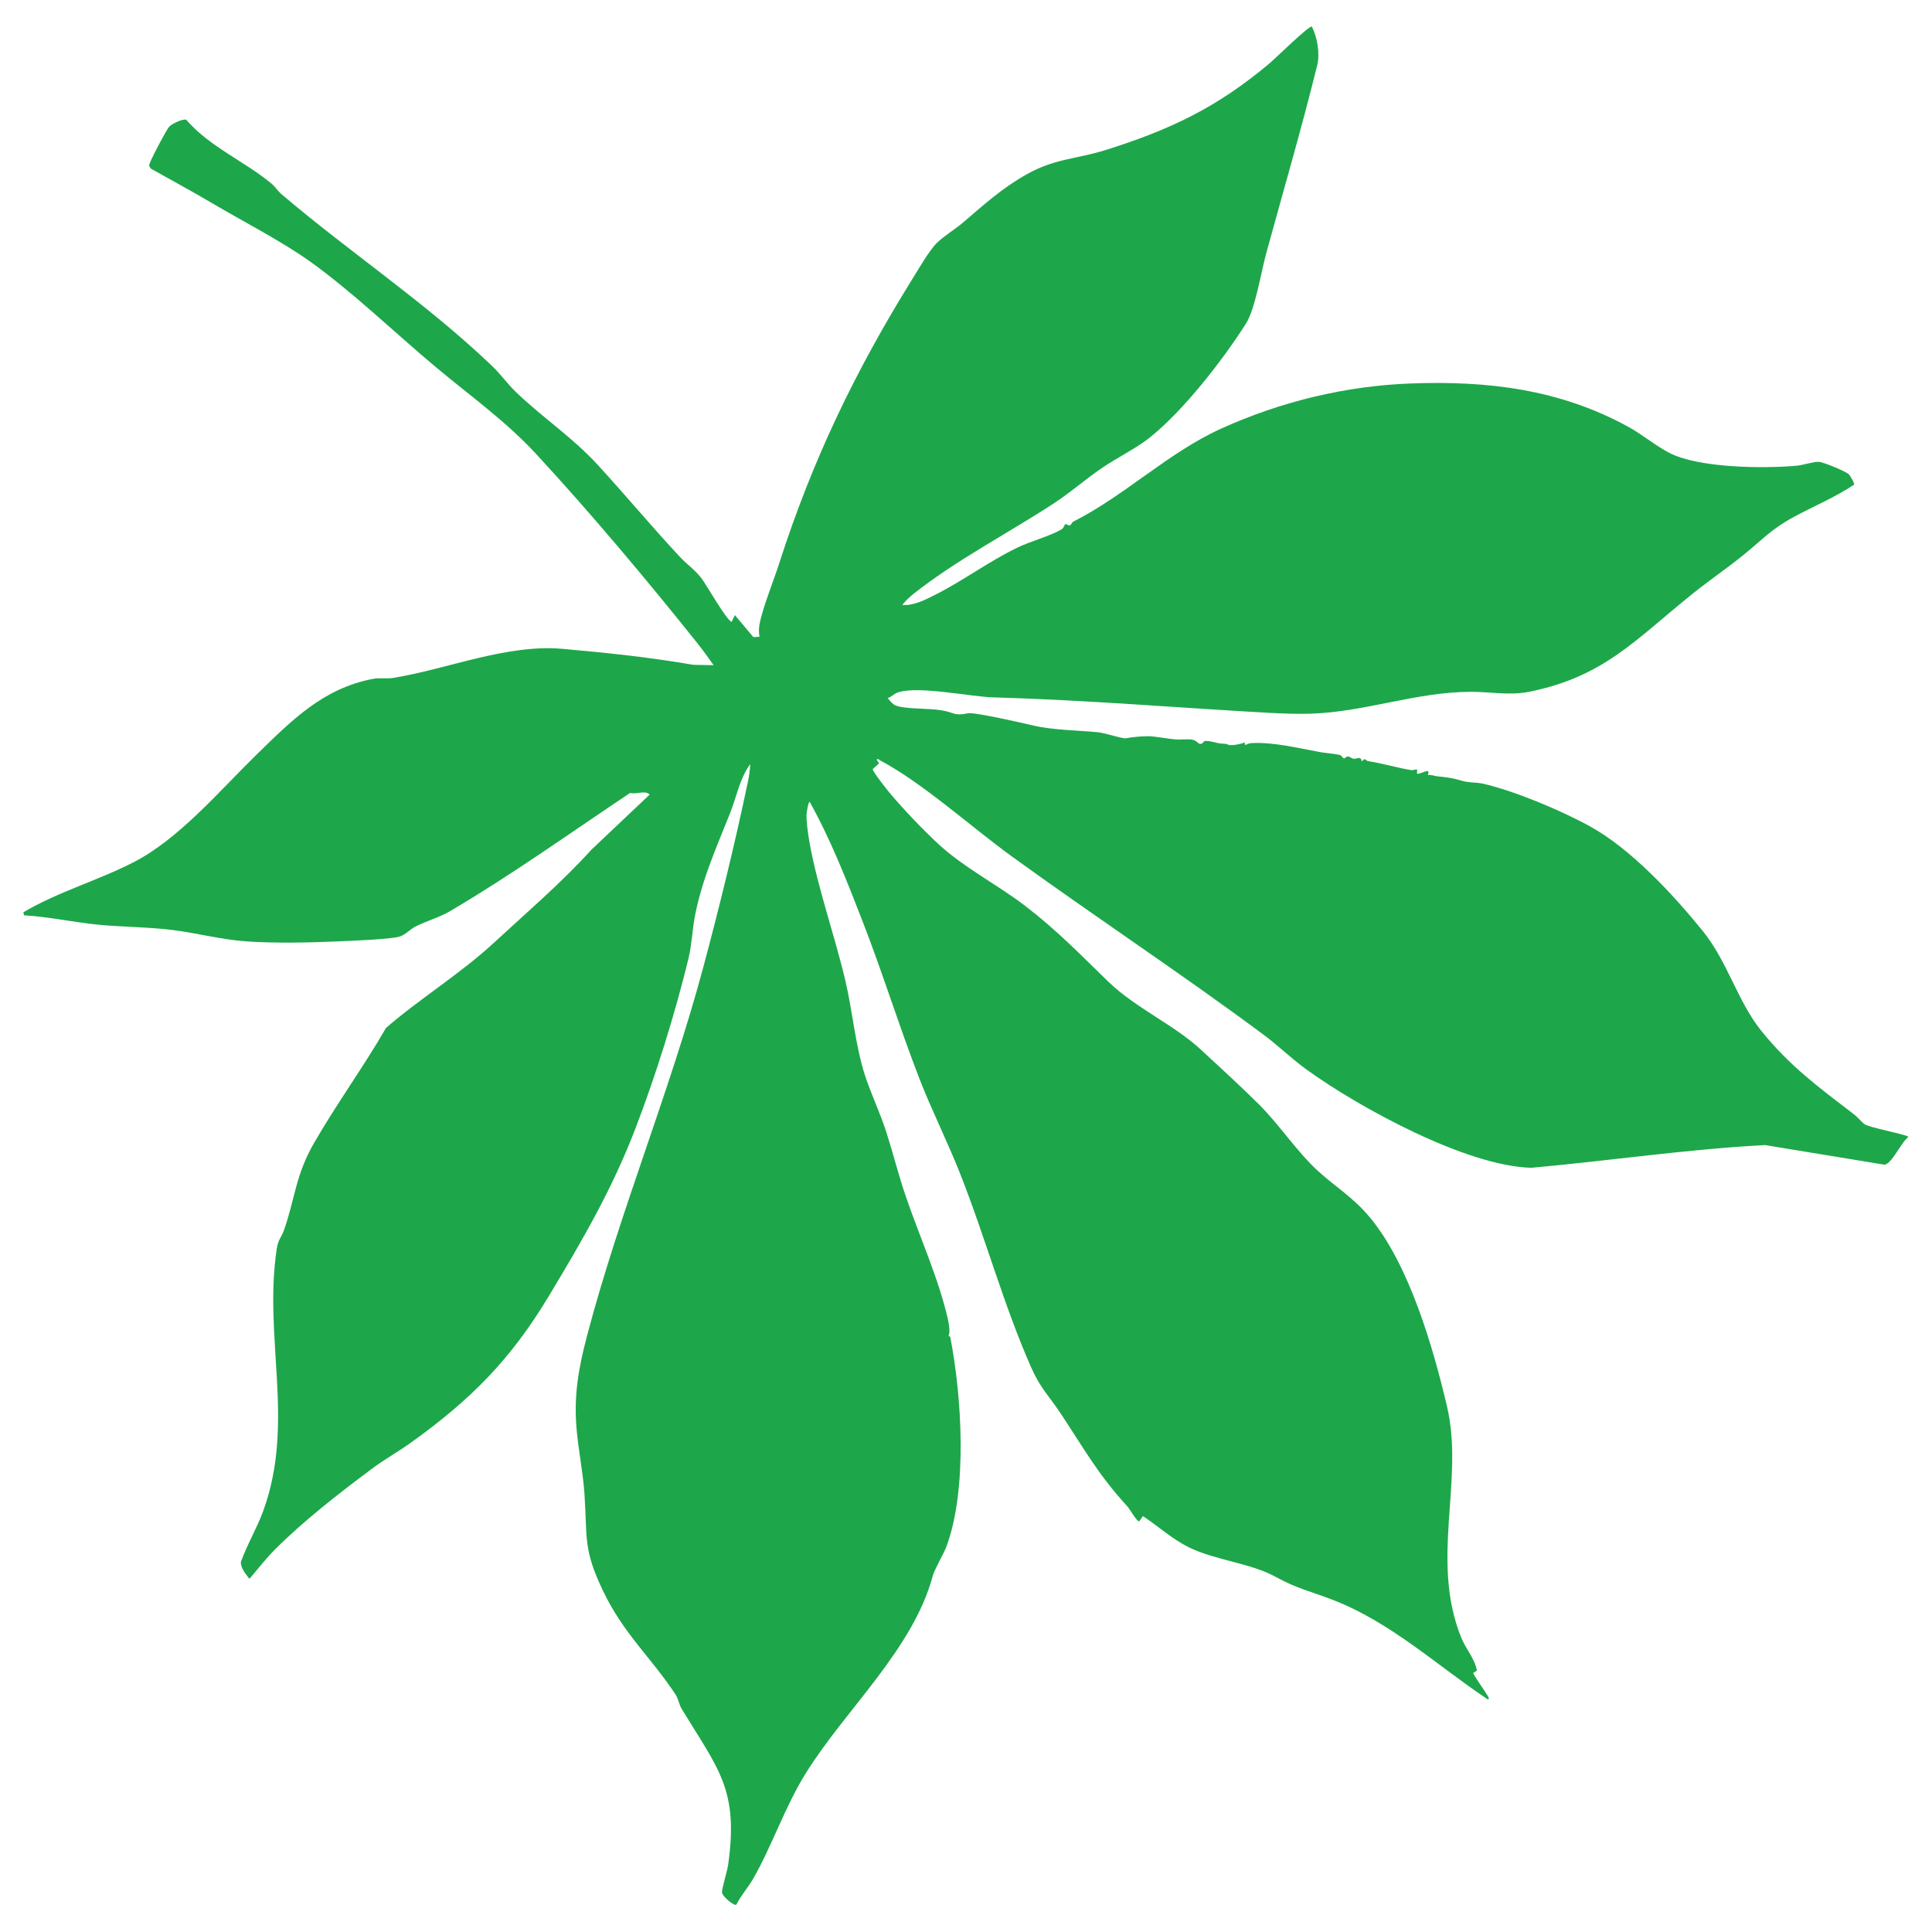 <svg xmlns="http://www.w3.org/2000/svg" xmlns:xlink="http://www.w3.org/1999/xlink" id="Laag_1" x="0px" y="0px" viewBox="0 0 1100 1100" style="enable-background:new 0 0 1100 1100;" xml:space="preserve"><style type="text/css">	.st0{fill:#1DA74A;}</style><path class="st0" d="M416.51,354.12l1.89-3.91l10.55,12.53l3.47-0.19c-0.68-3.94-0.15-7,0.85-10.83 c2.7-10.21,7.25-21.24,10.55-31.49c18.83-58.53,43.17-109.11,75.73-161.54c3.34-5.38,9.72-16.36,13.85-20.38 c4.13-4.02,10.41-7.77,14.66-11.4c12.36-10.53,22.3-19.7,36.64-27.75c15.94-8.96,28.47-8.58,45.15-13.85 c36.7-11.58,63.21-24.21,92.98-49.26c3.36-2.83,22.21-21.34,24.07-20.94c3.15,6.11,4.72,15.43,3.06,22.11 c-8.87,35.85-19.3,71.51-29.06,107.15c-2.92,10.68-6.17,31.51-11.58,40c-13.32,20.92-35.62,49.6-54.89,64.92 c-7.66,6.09-18.57,11.38-27.04,17.17c-9.19,6.28-17.96,13.96-27.15,19.98c-26.06,17.08-55.17,32-79.94,51.53 c-2.34,1.85-4.81,4.11-6.57,6.53c6.51,0.34,12.74-2.83,18.53-5.75c16.08-8.09,30.74-19.11,46.89-26.92 c7.4-3.58,18.36-6.49,25.06-10.32c1.62-0.92,1.66-2.53,2.3-3.02c0.58-0.47,1.74,1.06,2.83,0.53c0.55-0.26,0.96-1.66,1.87-2.11 c29.26-14.75,53.89-39.19,84.02-52.85c34.19-15.51,71.22-24.41,108.47-25.75c42.9-1.55,84.09,3.15,123.32,24.66 c8,4.38,15.53,10.77,23.3,14.81c16.81,8.74,53.94,9.09,72.73,7.36c3.57-0.32,9.43-2.36,12.66-2.17c2.55,0.15,15.55,5.51,17.07,7.19 c0.68,0.74,3.34,5.25,2.85,5.79c-10.72,7.13-22.62,12.11-33.89,18.15c-13.23,7.09-17.81,12.74-28.94,21.75 c-9.41,7.64-19.51,14.51-28.94,22.07c-32.49,26.04-50.51,47.41-93.3,55.96c-11.06,2.21-22.02,0-33.11,0 c-31.21,0.08-60.11,11.49-91.32,12.47c-6.72,0.21-15.43-0.06-22.24-0.42c-52.19-2.83-103.28-7.3-158.28-8.87 c-13.45-0.38-42-6.66-54.21-2.91c-2.3,0.72-3.72,2.66-6.02,3.3c3.04,3.28,2.98,4.23,7.89,5.08c6.79,1.19,15.64,0.77,22.49,1.85 c8.06,1.26,7.13,3.43,15.45,1.72c3.6-0.74,31.7,5.7,36.79,6.91c11.62,2.75,25.64,2.75,37.19,3.91c4.15,0.42,13.92,3.77,15.85,3.42 c4.02-0.74,7.85-1.06,12.02-1.17c4.17-0.11,11.64,1.47,16.49,1.85c2.55,0.21,6.72-0.4,9.28,0.11c2.42,0.49,3.45,2.26,4.3,2.4 c1.7,0.26,1.92-1.47,2.91-1.62c2.42-0.4,7.32,1.42,9.38,1.45c4.34,0.09,3.04,0.66,4.77,0.87c1.85,0.21,6.7-0.58,8.4-1.55l0.47,1.58 c1.17-0.75,2.38-1.13,3.77-1.19c12.58-0.6,26.47,2.92,38.57,5.11c2.81,0.51,9.7,1.13,11.64,1.75c0.94,0.3,1.53,1.79,2.19,1.87 c0.47,0.06,1.32-1.04,2.02-1.09c1.32-0.09,2.19,1.13,3.4,1.28c2.13,0.26,4.04-1.94,4.77,1.58c1.89-2.6,2.28-0.43,3.41-0.26 c8.38,1.34,16.3,3.72,24.62,5.17c1.13,0.19,2.3-0.55,3.43-0.32l-0.11,2.26c2,0.91,7.94-4.17,6.25,0.85c1.92-0.3,3.7,0.57,5.43,0.74 c5.08,0.47,8.6,0.94,13.77,2.49c4.3,1.28,8.28,0.81,12.24,1.72c17.53,3.98,44.26,15.11,60.9,24.3c23.15,12.79,47,38.4,64.04,59.43 c14.26,17.58,19.92,40.19,33.36,56.87c16.23,20.15,32.77,32.28,52.15,47.09c3.21,2.45,4.55,4.49,6.57,6.08 c2.64,2.08,25.24,6.09,25.07,7.4c-4,2.81-9.25,15.09-13.55,15.74l-68-11.17c-44.45,2.32-88.66,8.94-133.02,12.92 c-36.87-0.79-98.32-34.36-128.19-56c-8.36-6.06-15.96-13.51-24.23-19.66c-47.15-35.04-96.32-67.41-143.81-101.87 c-23.13-16.79-50.19-41.4-74.62-54.41c-0.74-0.4-1.32-1.3-1.96-0.4l1.34,2.08l-3.6,3.25c-0.04,1.49,7.98,11.58,9.64,13.57 c7.94,9.43,18.79,20.85,27.85,29.21c14.4,13.3,33.55,23.07,49.23,35.07c17.89,13.7,31.23,27.49,47.15,42.96 c15.85,15.4,37.28,24.43,53,38.98c10.62,9.83,22.77,20.94,32.89,31c11.53,11.45,21.74,26.94,33.13,37.49 c10.75,9.94,20.7,15.38,30.72,27.66c21.98,26.96,35.4,73.09,43.36,106.98c9.94,42.3-9.83,87.26,8.11,131.66 c2.57,6.32,7.96,12.36,8.89,18.72l-2.04,1.28c-0.23,0.92,6.85,10.68,7.92,12.64c0.4,0.74,1.47,1.94,0.49,2.58 c-29.24-19.47-55.21-43.96-88.49-56.81c-12.87-4.96-19.85-6.15-32.51-13.09c-14.36-7.89-34.41-9.41-49.47-16.85 c-9.45-4.68-17.32-11.92-26.04-17.72l-2.13,3.06c-1.49-0.13-5.49-7.26-6.75-8.62c-16.74-18.19-24.81-33.09-38.07-53.04 c-6.51-9.77-11.45-14.24-16.6-25.87c-15.87-35.85-26.38-74.96-40.9-111.43c-7.11-17.85-15.77-35.07-22.74-52.96 c-11.51-29.66-20.92-60.24-32.49-89.94c-8.98-23.07-17.96-46.15-30.04-67.85c-0.85-0.04-1.75,6.09-1.79,7.06 c-0.21,4.34,1,12.21,1.79,16.64c4.62,25.62,14.43,52.9,20.41,78.55c3.94,16.92,5.7,36.81,10.91,53 c3.51,10.89,8.85,21.94,12.41,33.09c3.79,11.91,6.81,24.04,10.85,35.89c7.89,23.26,18.89,47.15,24.19,70.73 c0.43,1.92,1.45,8.34,0.15,8.83c-0.06,0.15,1.02,0.53,1.13,1.02c6.55,33.75,9.81,86.02-1.96,118.54 c-1.87,5.15-6.91,13.21-8.09,17.58c-11.32,41.77-49.77,75.96-72.38,112.36c-11.75,18.94-18.91,40.75-29.74,59.73 c-2.85,5-7.06,9.66-9.68,14.91c-1.09,0.81-8-4.53-8.13-7.15c-0.09-2.15,3.02-12.13,3.53-15.81c5.94-42.64-5.43-53.92-26.49-88.53 c-1.53-2.51-1.81-5.62-3.47-8.15c-14.02-21.3-29.41-34.28-41.26-58.94c-11.58-24.09-8.94-30.6-10.62-55.28 c-0.83-12.21-3.38-24.55-4.47-36.73c-1.72-19.06,1.09-34.98,5.94-53.39c18.62-70.62,47.23-139.11,66.21-209.92 c9.28-34.66,17.92-70.02,25.28-105.04c0.72-3.4,1.28-7.02,1.43-10.49c-6.02,8.15-7.74,18.53-11.41,27.74 c-7.72,19.41-15.72,37.07-19.92,57.89c-1.64,8.13-1.87,16.89-3.81,24.94c-7.51,31.06-18.57,66.43-29.98,96.26 c-13.45,35.13-30.17,63.81-49.49,95.94c-21.66,36.04-44.23,58.98-78.88,83.77c-7.62,5.45-14.45,9.06-22.36,14.98 c-18.51,13.85-38.24,29.15-54.6,45.49c-4.7,4.7-9.57,10.79-13.87,15.94c-0.85,1.02-0.83,0.96-1.64-0.08c-1.7-2.15-4.51-6.06-4-8.75 c3.51-9.83,9.25-19.38,12.75-29.11c18.17-50.26-0.08-98.45,7.64-149.2c0.77-5.13,2.72-6.47,4.17-10.66 c6.4-18.57,6.53-31.19,17.06-49.47c12.81-22.21,28.15-43.26,40.98-65.51c20.57-17.7,42.06-30.51,62.19-49.15 c18.45-17.08,37.85-33.62,54.77-52.32l33.13-31.34c-2.68-2.68-7.15,0.02-11.13-0.94c-34,22.7-67.13,46.47-102.3,67.19 c-6.26,3.68-13.51,5.66-19.81,8.83c-2.96,1.49-5.68,4.58-8.81,5.66c-4.92,1.7-29.3,2.57-36.09,2.87 c-15.83,0.7-35.66,1.08-51.38-0.02c-14.17-0.98-28.38-4.79-42.51-6.53c-14.04-1.72-28.24-1.64-42.11-3 c-14.02-1.38-27.9-4.51-42-5.32l-0.47-1.72c19.91-11.75,42.41-18.04,62.92-28.58c25.72-13.23,48.85-40.66,69.47-60.79 c20.41-19.94,38.26-38.23,67.09-43.62c3.04-0.57,7.57,0.09,10.87-0.43c30.98-4.96,64.79-19.4,96.64-16.58 c24.7,2.19,49.79,4.79,74.36,9.09l11.68,0.21c-3-4.25-6.17-8.64-9.41-12.7c-28.53-35.77-60.64-74-91.6-107.49 c-17.45-18.87-37.34-32.94-57.13-49.49c-23.13-19.34-47.83-43.21-72.05-60.45c-15.92-11.32-38.75-23.09-56.15-33.38 c-11.21-6.62-22.7-12.77-34.02-19.17l-1.04-1.49c0.09-1.23,0.64-2.3,1.11-3.42c1.26-2.96,8.64-17.09,10.28-18.98 c1.34-1.57,8.08-4.85,9.81-3.91c13.17,15.38,33.66,23.85,48.58,36.4c2.06,1.72,3.49,4.13,5.45,5.81c39.68,33.77,82,61.6,120.02,97.9 c4.79,4.58,8.81,10.26,13.6,14.87c15.4,14.79,31.94,25.53,46.6,41.49c15.94,17.36,30.64,35.11,46.77,52.38 c3.7,3.96,8.41,7.25,12.06,11.91c3.02,3.85,14.53,24.38,17.4,25.04L416.51,354.12z"></path></svg>